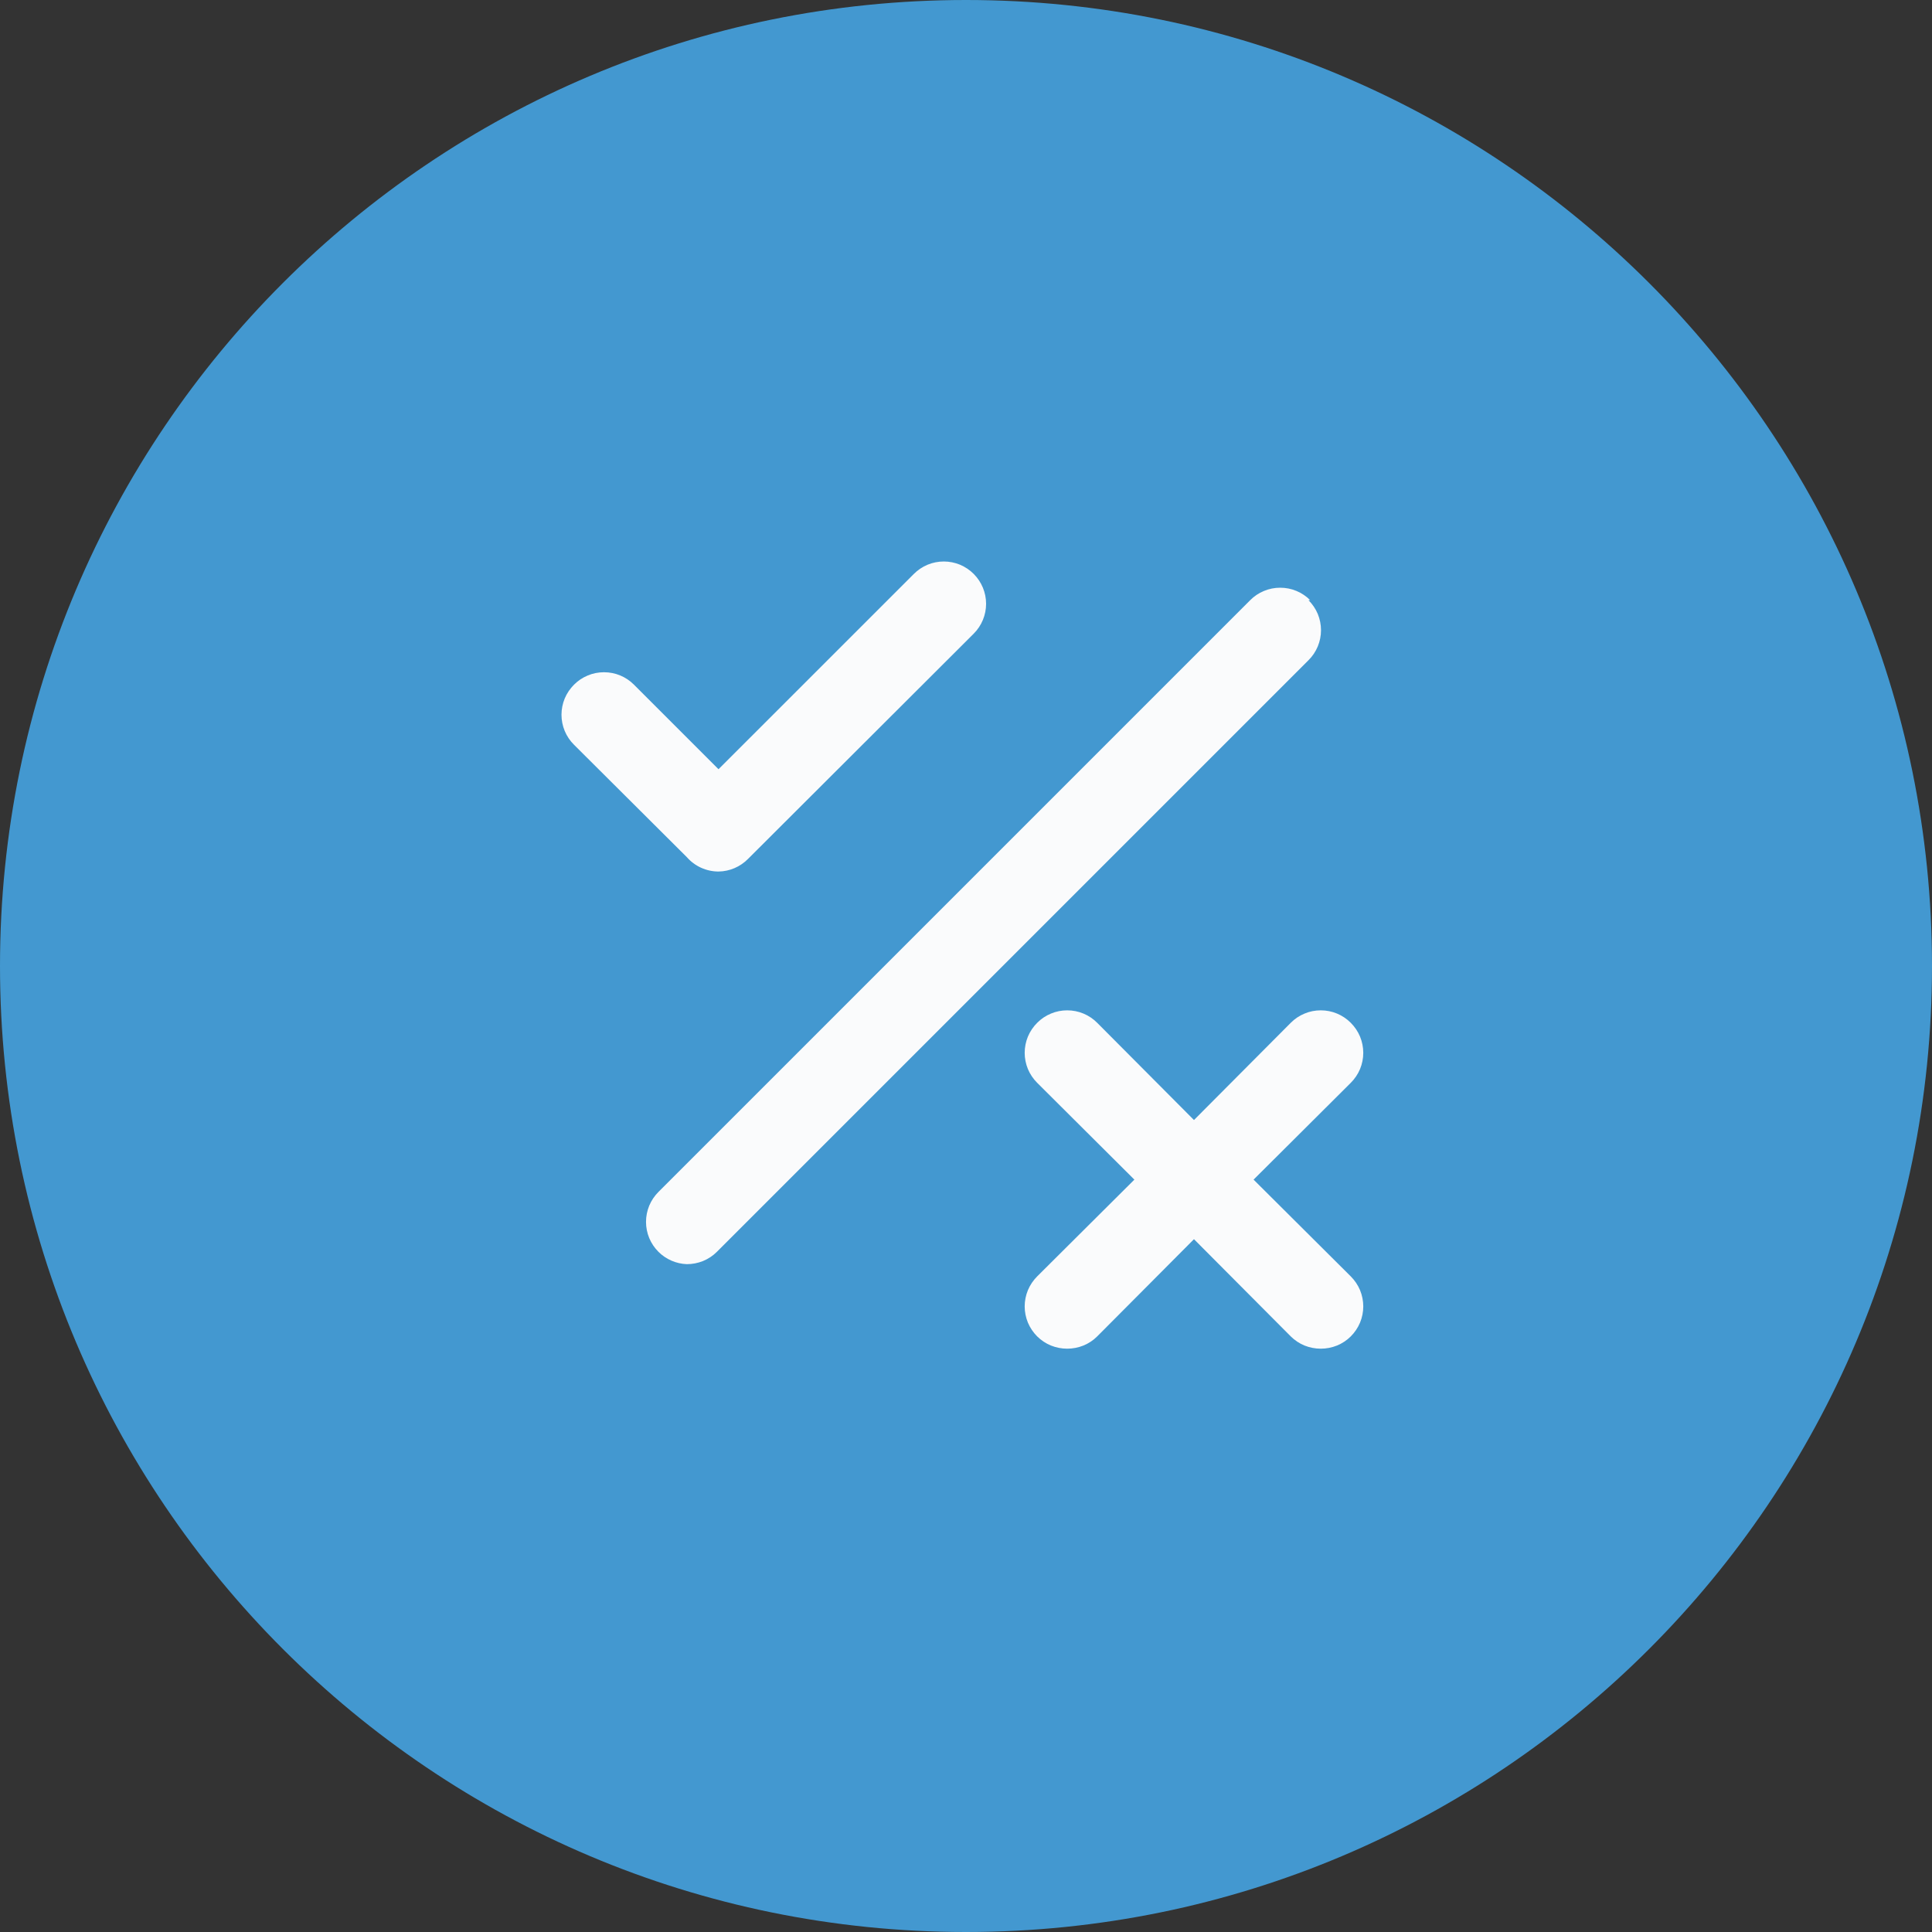 <svg width="40" height="40" viewBox="0 0 40 40" fill="none" xmlns="http://www.w3.org/2000/svg">
<rect x="0" y="0" width="40" height="40" fill="#333333" stroke="none"/>
<path d="M20 40C31.046 40 40 31.046 40 20C40 8.954 31.046 0 20 0C8.954 0 0 8.954 0 20C0 31.046 8.954 40 20 40Z" fill="#4398D0"/>
<path d="M14.22 17.746L11.884 15.419C11.802 15.338 11.737 15.241 11.692 15.134C11.648 15.027 11.625 14.913 11.625 14.798C11.625 14.682 11.648 14.568 11.692 14.461C11.737 14.354 11.802 14.258 11.884 14.176C11.965 14.094 12.062 14.029 12.169 13.985C12.275 13.94 12.39 13.918 12.505 13.918C12.621 13.918 12.735 13.94 12.842 13.985C12.948 14.029 13.045 14.094 13.126 14.176L14.876 15.926L18.919 11.884C19 11.802 19.097 11.737 19.204 11.692C19.31 11.648 19.425 11.625 19.54 11.625C19.656 11.625 19.77 11.648 19.877 11.692C19.983 11.737 20.08 11.802 20.161 11.884C20.324 12.048 20.416 12.27 20.416 12.501C20.416 12.732 20.324 12.954 20.161 13.118L15.489 17.781C15.327 17.946 15.107 18.041 14.876 18.044C14.752 18.044 14.629 18.017 14.516 17.966C14.403 17.915 14.302 17.84 14.22 17.746ZM27.126 12.426C27.045 12.344 26.948 12.279 26.842 12.235C26.735 12.19 26.621 12.168 26.505 12.168C26.39 12.168 26.275 12.19 26.169 12.235C26.062 12.279 25.965 12.344 25.884 12.426L13.634 24.676C13.552 24.758 13.487 24.854 13.442 24.961C13.398 25.068 13.375 25.182 13.375 25.298C13.375 25.413 13.398 25.527 13.442 25.634C13.487 25.741 13.552 25.837 13.634 25.919C13.79 26.074 14 26.165 14.22 26.173C14.335 26.173 14.449 26.151 14.556 26.108C14.663 26.064 14.76 26 14.841 25.919L27.091 13.669C27.173 13.588 27.238 13.491 27.283 13.384C27.327 13.277 27.35 13.163 27.35 13.048C27.35 12.932 27.327 12.818 27.283 12.711C27.238 12.604 27.173 12.508 27.091 12.426H27.126ZM25.954 24.423L27.966 22.419C28.048 22.337 28.113 22.241 28.158 22.134C28.202 22.027 28.225 21.913 28.225 21.798C28.225 21.682 28.202 21.568 28.158 21.461C28.113 21.354 28.048 21.258 27.966 21.176C27.885 21.094 27.788 21.029 27.682 20.985C27.575 20.94 27.461 20.918 27.345 20.918C27.23 20.918 27.115 20.94 27.009 20.985C26.902 21.029 26.805 21.094 26.724 21.176L24.72 23.189L22.716 21.176C22.635 21.094 22.538 21.029 22.432 20.985C22.325 20.94 22.211 20.918 22.095 20.918C21.98 20.918 21.865 20.94 21.759 20.985C21.652 21.029 21.555 21.094 21.474 21.176C21.392 21.258 21.327 21.354 21.282 21.461C21.238 21.568 21.215 21.682 21.215 21.798C21.215 21.913 21.238 22.027 21.282 22.134C21.327 22.241 21.392 22.337 21.474 22.419L23.486 24.423L21.474 26.426C21.392 26.508 21.327 26.604 21.282 26.711C21.238 26.818 21.215 26.932 21.215 27.048C21.215 27.163 21.238 27.277 21.282 27.384C21.327 27.491 21.392 27.587 21.474 27.669C21.556 27.75 21.652 27.814 21.759 27.858C21.866 27.901 21.98 27.923 22.095 27.923C22.21 27.923 22.324 27.901 22.431 27.858C22.538 27.814 22.635 27.75 22.716 27.669L24.72 25.656L26.724 27.669C26.806 27.75 26.902 27.814 27.009 27.858C27.116 27.901 27.23 27.923 27.345 27.923C27.46 27.923 27.574 27.901 27.681 27.858C27.788 27.814 27.885 27.75 27.966 27.669C28.048 27.587 28.113 27.491 28.158 27.384C28.202 27.277 28.225 27.163 28.225 27.048C28.225 26.932 28.202 26.818 28.158 26.711C28.113 26.604 28.048 26.508 27.966 26.426L25.954 24.423Z" fill="#FAFBFC"/>
</svg>
